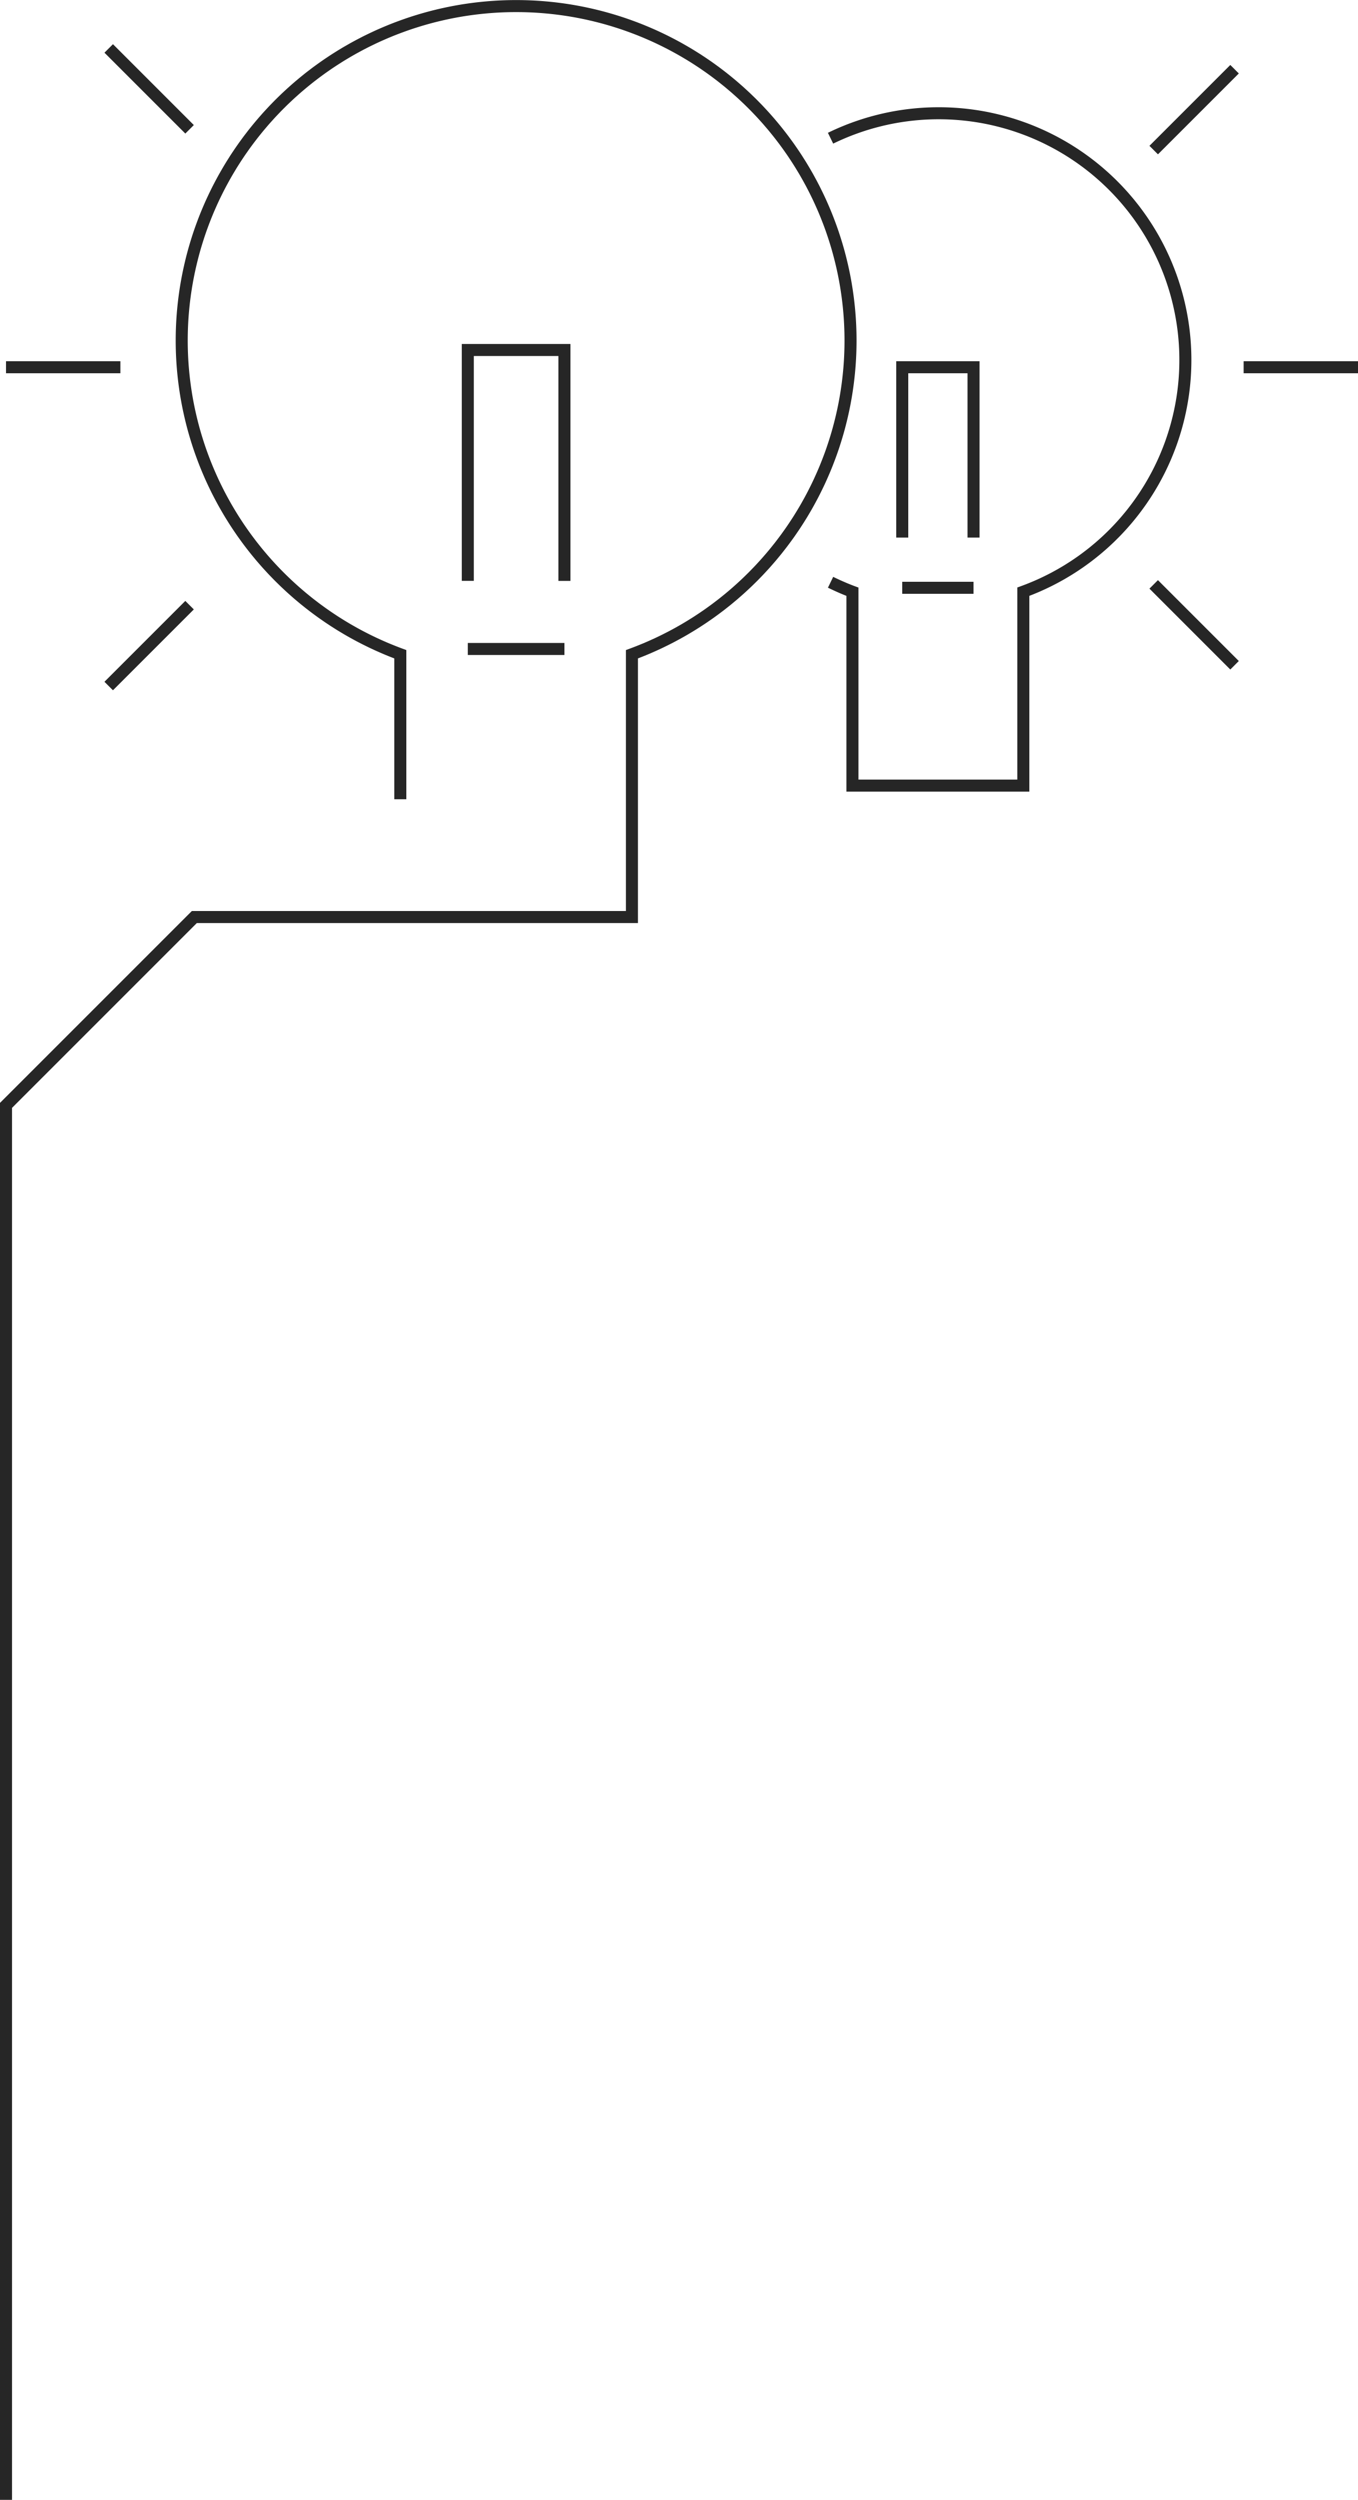 <svg xmlns="http://www.w3.org/2000/svg" width="112.849" height="207.72" viewBox="0 0 112.849 207.72"><g transform="translate(-66.888 -492.917)"><path d="M67.388,700.637V584.766l15.649-15.649,36.364,0V547.281a27.789,27.789,0,1,0-19.247,0v12.048" fill="none" stroke="#262626" stroke-width="1"></path><path d="M113.793,541.187V522h-8.031v19.183" fill="none" stroke="#262626" stroke-width="1"></path><line x2="8.031" transform="translate(105.762 546.842)" fill="none" stroke="#262626" stroke-width="1"></line><path d="M147.789,537.586V523.432h-5.925v14.154" fill="none" stroke="#262626" stroke-width="1"></path><line x2="5.925" transform="translate(141.863 541.759)" fill="none" stroke="#262626" stroke-width="1"></line><path d="M135.907,541.3c.593.287,1.2.557,1.819.787v16.109h14.2V542.083a20.5,20.5,0,1,0-16.02-37.681" fill="none" stroke="#262626" stroke-width="1"></path><line x1="9.504" transform="translate(170.233 523.432)" fill="none" stroke="#262626" stroke-width="1"></line><line x1="6.72" y2="6.72" transform="translate(162.759 498.668)" fill="none" stroke="#262626" stroke-width="1"></line><line x2="6.72" y2="6.72" transform="translate(75.921 496.942)" fill="none" stroke="#262626" stroke-width="1"></line><line x2="9.504" transform="translate(67.388 523.432)" fill="none" stroke="#262626" stroke-width="1"></line><line y1="6.72" x2="6.72" transform="translate(75.921 543.202)" fill="none" stroke="#262626" stroke-width="1"></line><line x1="6.72" y1="6.72" transform="translate(162.759 541.476)" fill="none" stroke="#262626" stroke-width="1"></line></g></svg>